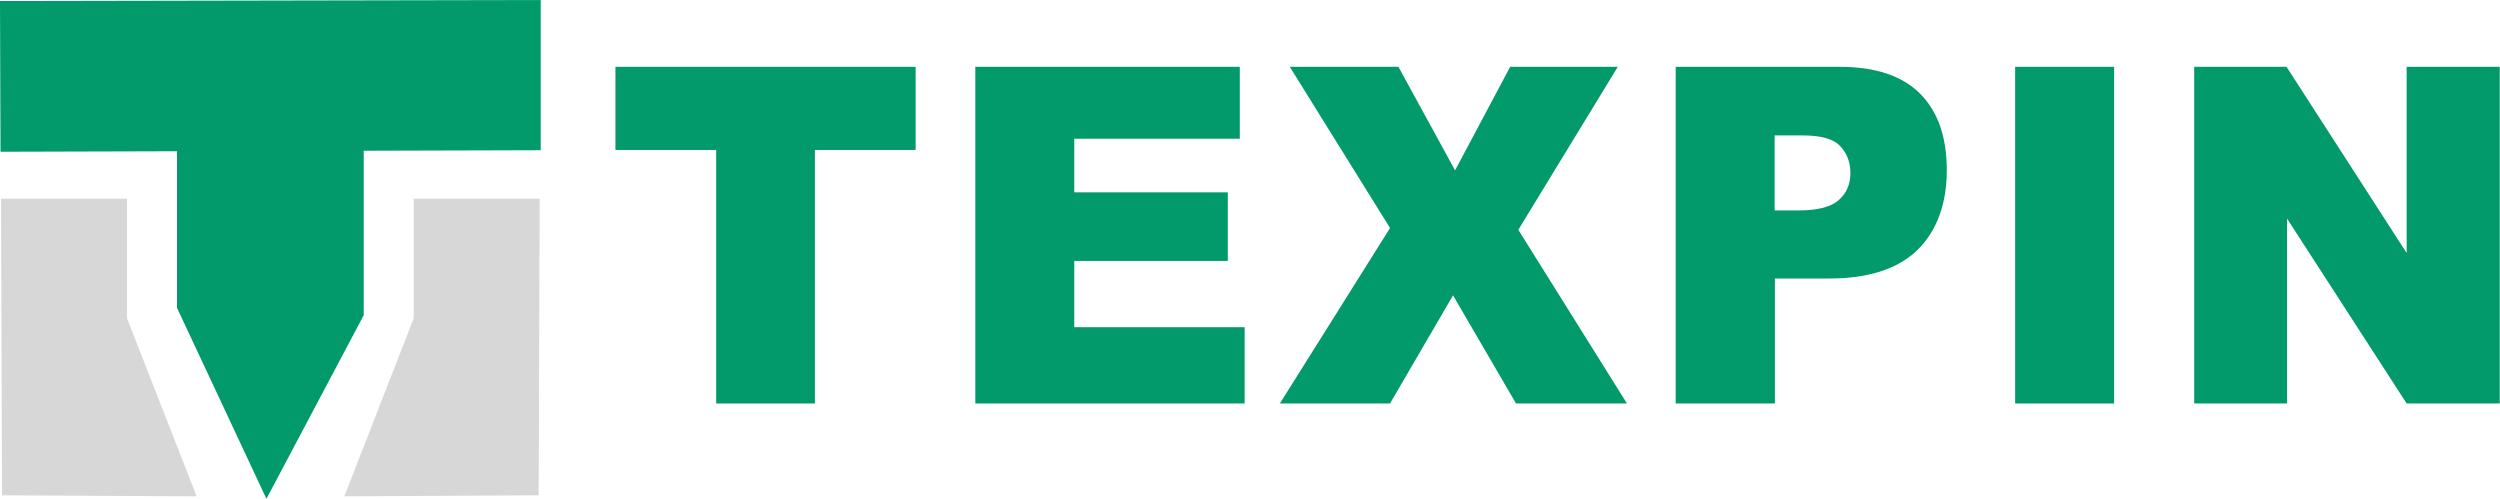 <svg xmlns="http://www.w3.org/2000/svg" id="Layer_1" data-name="Layer 1" viewBox="0 0 98.02 19.55"><defs><style> .cls-1 { fill: #d7d7d7; fill-rule: evenodd; } .cls-1, .cls-2 { stroke-width: 0px; } .cls-2 { fill: #029a6b; } </style></defs><path class="cls-2" d="M24.14,2.62h11.76v3.26h-3.95v9.94h-3.87V5.88h-3.95v-3.26Z"></path><path class="cls-2" d="M38.24,2.62h10.37v2.82h-6.49v2.1h6.02v2.69h-6.02v2.6h6.68v2.99h-10.56V2.62Z"></path><path class="cls-2" d="M50.57,2.62h4.26l2.22,4.06,2.16-4.06h4.22l-3.9,6.39,4.26,6.81h-4.35l-2.47-4.24-2.47,4.24h-4.32l4.32-6.88-3.93-6.32Z"></path><path class="cls-2" d="M65.7,2.62h6.43c1.4,0,2.45.35,3.15,1.05s1.05,1.7,1.05,3-.38,2.37-1.14,3.12c-.76.75-1.92,1.13-3.48,1.13h-2.12v4.9h-3.89V2.62ZM69.58,8.25h.95c.75,0,1.27-.14,1.57-.41.3-.27.45-.62.45-1.05s-.13-.77-.39-1.05c-.26-.29-.75-.43-1.48-.43h-1.1v2.94Z"></path><path class="cls-2" d="M79.01,2.62h3.88v13.2h-3.88V2.62Z"></path><path class="cls-2" d="M86.04,2.62h3.61l4.71,7.3V2.62h3.65v13.2h-3.65l-4.69-7.25v7.25h-3.64V2.62Z"></path><polygon class="cls-1" points=".08 19.42 .04 7.79 4.98 7.79 4.98 12.48 7.71 19.46 .08 19.42"></polygon><polygon class="cls-1" points="21.12 19.42 21.16 7.79 16.22 7.79 16.22 12.48 13.5 19.46 21.12 19.42"></polygon><polygon class="cls-2" points=".04 .04 0 .04 .02 5.95 6.94 5.93 6.94 12.07 10.41 19.48 10.45 19.55 14.26 12.36 14.26 5.91 21.16 5.89 21.2 5.89 21.2 0 .04 .04"></polygon></svg>